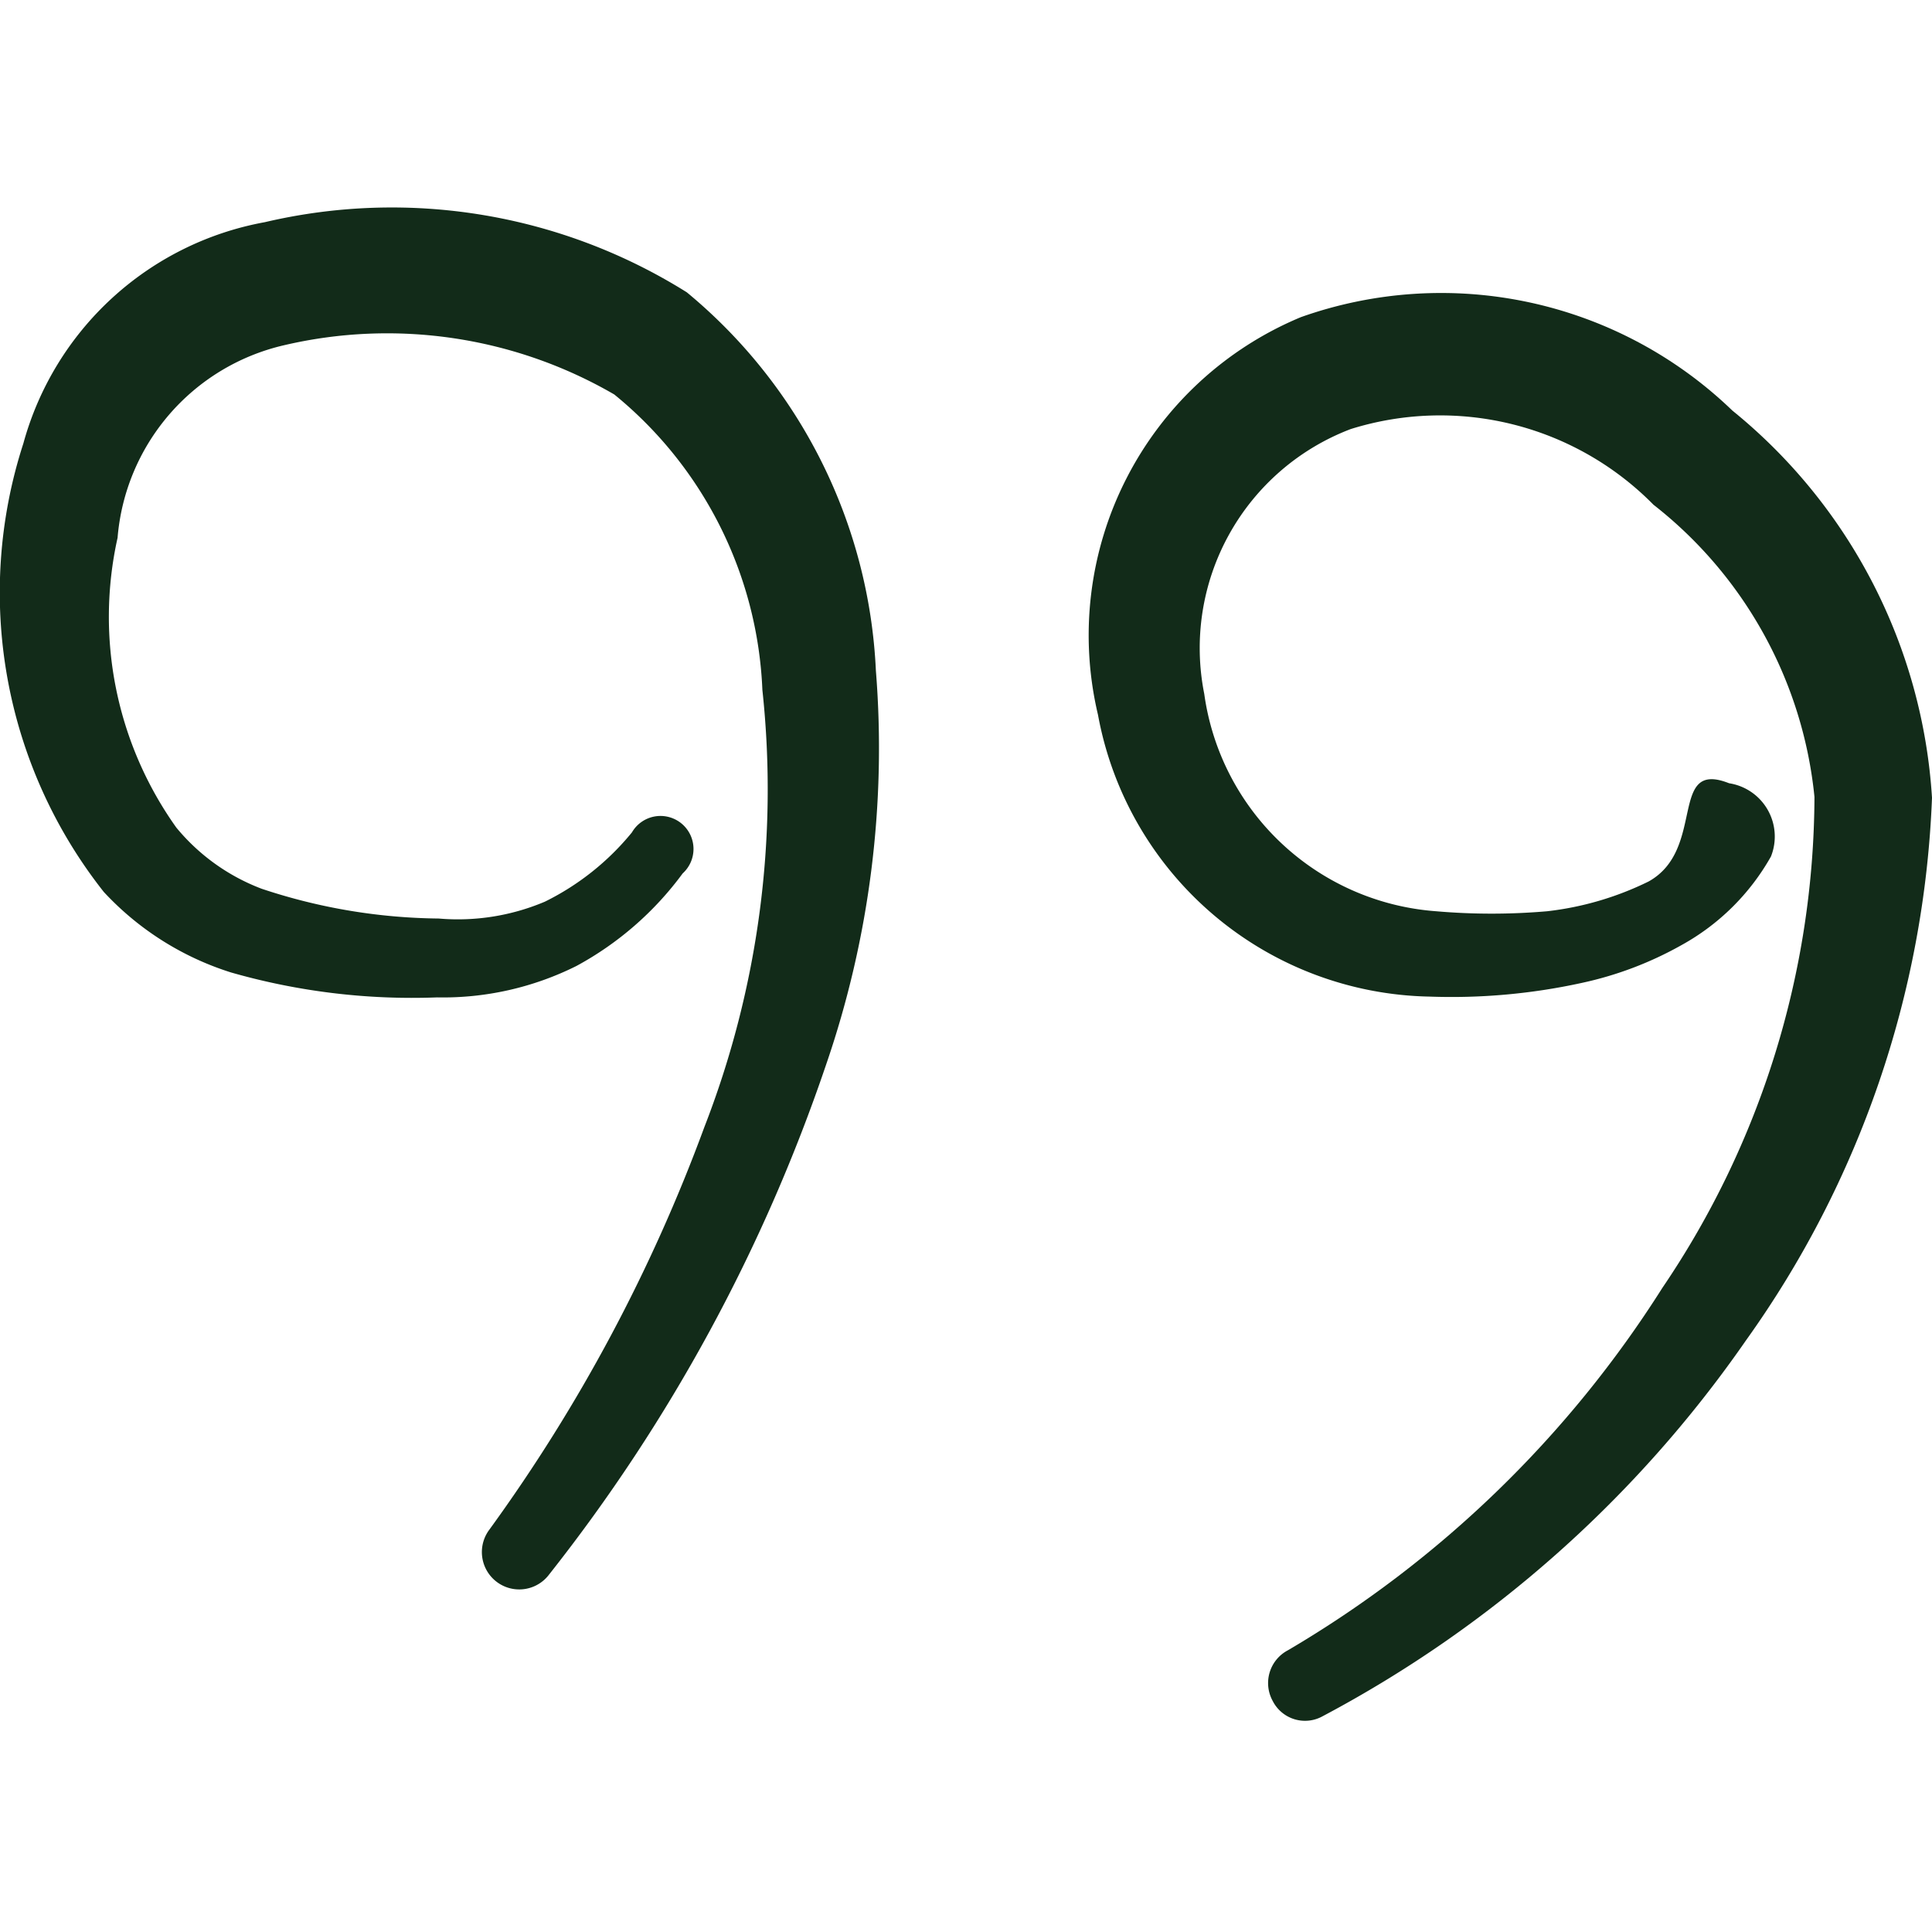 <svg xmlns="http://www.w3.org/2000/svg" viewBox="0 0 56 56" height="56" width="56"><g><path d="M50.213 11.9a12.157 12.157 0 0 0 -12.507 -2.707 9.987 9.987 0 0 0 -5.88 11.527 9.963 9.963 0 0 0 9.613 8.167 17.64 17.64 0 0 0 4.41 -0.397 10.313 10.313 0 0 0 2.893 -1.097 6.673 6.673 0 0 0 2.59 -2.567 1.563 1.563 0 0 0 -1.213 -2.123c-1.773 -0.7 -0.653 1.913 -2.333 2.847a8.937 8.937 0 0 1 -2.94 0.863 18.667 18.667 0 0 1 -3.22 0 7.327 7.327 0 0 1 -6.72 -6.3 6.79 6.79 0 0 1 4.247 -7.677 8.68 8.68 0 0 1 8.773 2.193 12.297 12.297 0 0 1 4.667 8.47 25.48 25.48 0 0 1 -4.41 14.233A32.06 32.06 0 0 1 37.333 47.833a1.073 1.073 0 0 0 -0.443 1.47 1.05 1.05 0 0 0 1.447 0.443 34.697 34.697 0 0 0 12.273 -10.897A28.933 28.933 0 0 0 56 23.123a15.703 15.703 0 0 0 -5.787 -11.223Z" fill="#122b19" fill-rule="evenodd" stroke-width="1"></path><path d="M19.903 8.47a16.1 16.1 0 0 0 -12.227 -2.03 8.913 8.913 0 0 0 -7 6.417 14 14 0 0 0 2.333 12.997 8.517 8.517 0 0 0 3.687 2.333 19.063 19.063 0 0 0 5.973 0.723A8.657 8.657 0 0 0 16.707 28a9.333 9.333 0 0 0 3.08 -2.683 0.957 0.957 0 1 0 -1.47 -1.19 7.583 7.583 0 0 1 -2.52 2.007 6.463 6.463 0 0 1 -3.08 0.49 16.683 16.683 0 0 1 -5.133 -0.863 5.927 5.927 0 0 1 -2.473 -1.773 10.523 10.523 0 0 1 -1.703 -8.4 6.253 6.253 0 0 1 4.807 -5.577 13.113 13.113 0 0 1 9.59 1.423 11.667 11.667 0 0 1 4.293 8.563A26.997 26.997 0 0 1 20.417 32.667a48.09 48.09 0 0 1 -6.23 11.667 1.073 1.073 0 0 0 1.727 1.307 49.42 49.42 0 0 0 8.027 -14.77 28.21 28.21 0 0 0 1.447 -11.433 15.12 15.12 0 0 0 -5.483 -10.967Z" fill="#122b19" fill-rule="evenodd" stroke-width="1"></path></g></svg>